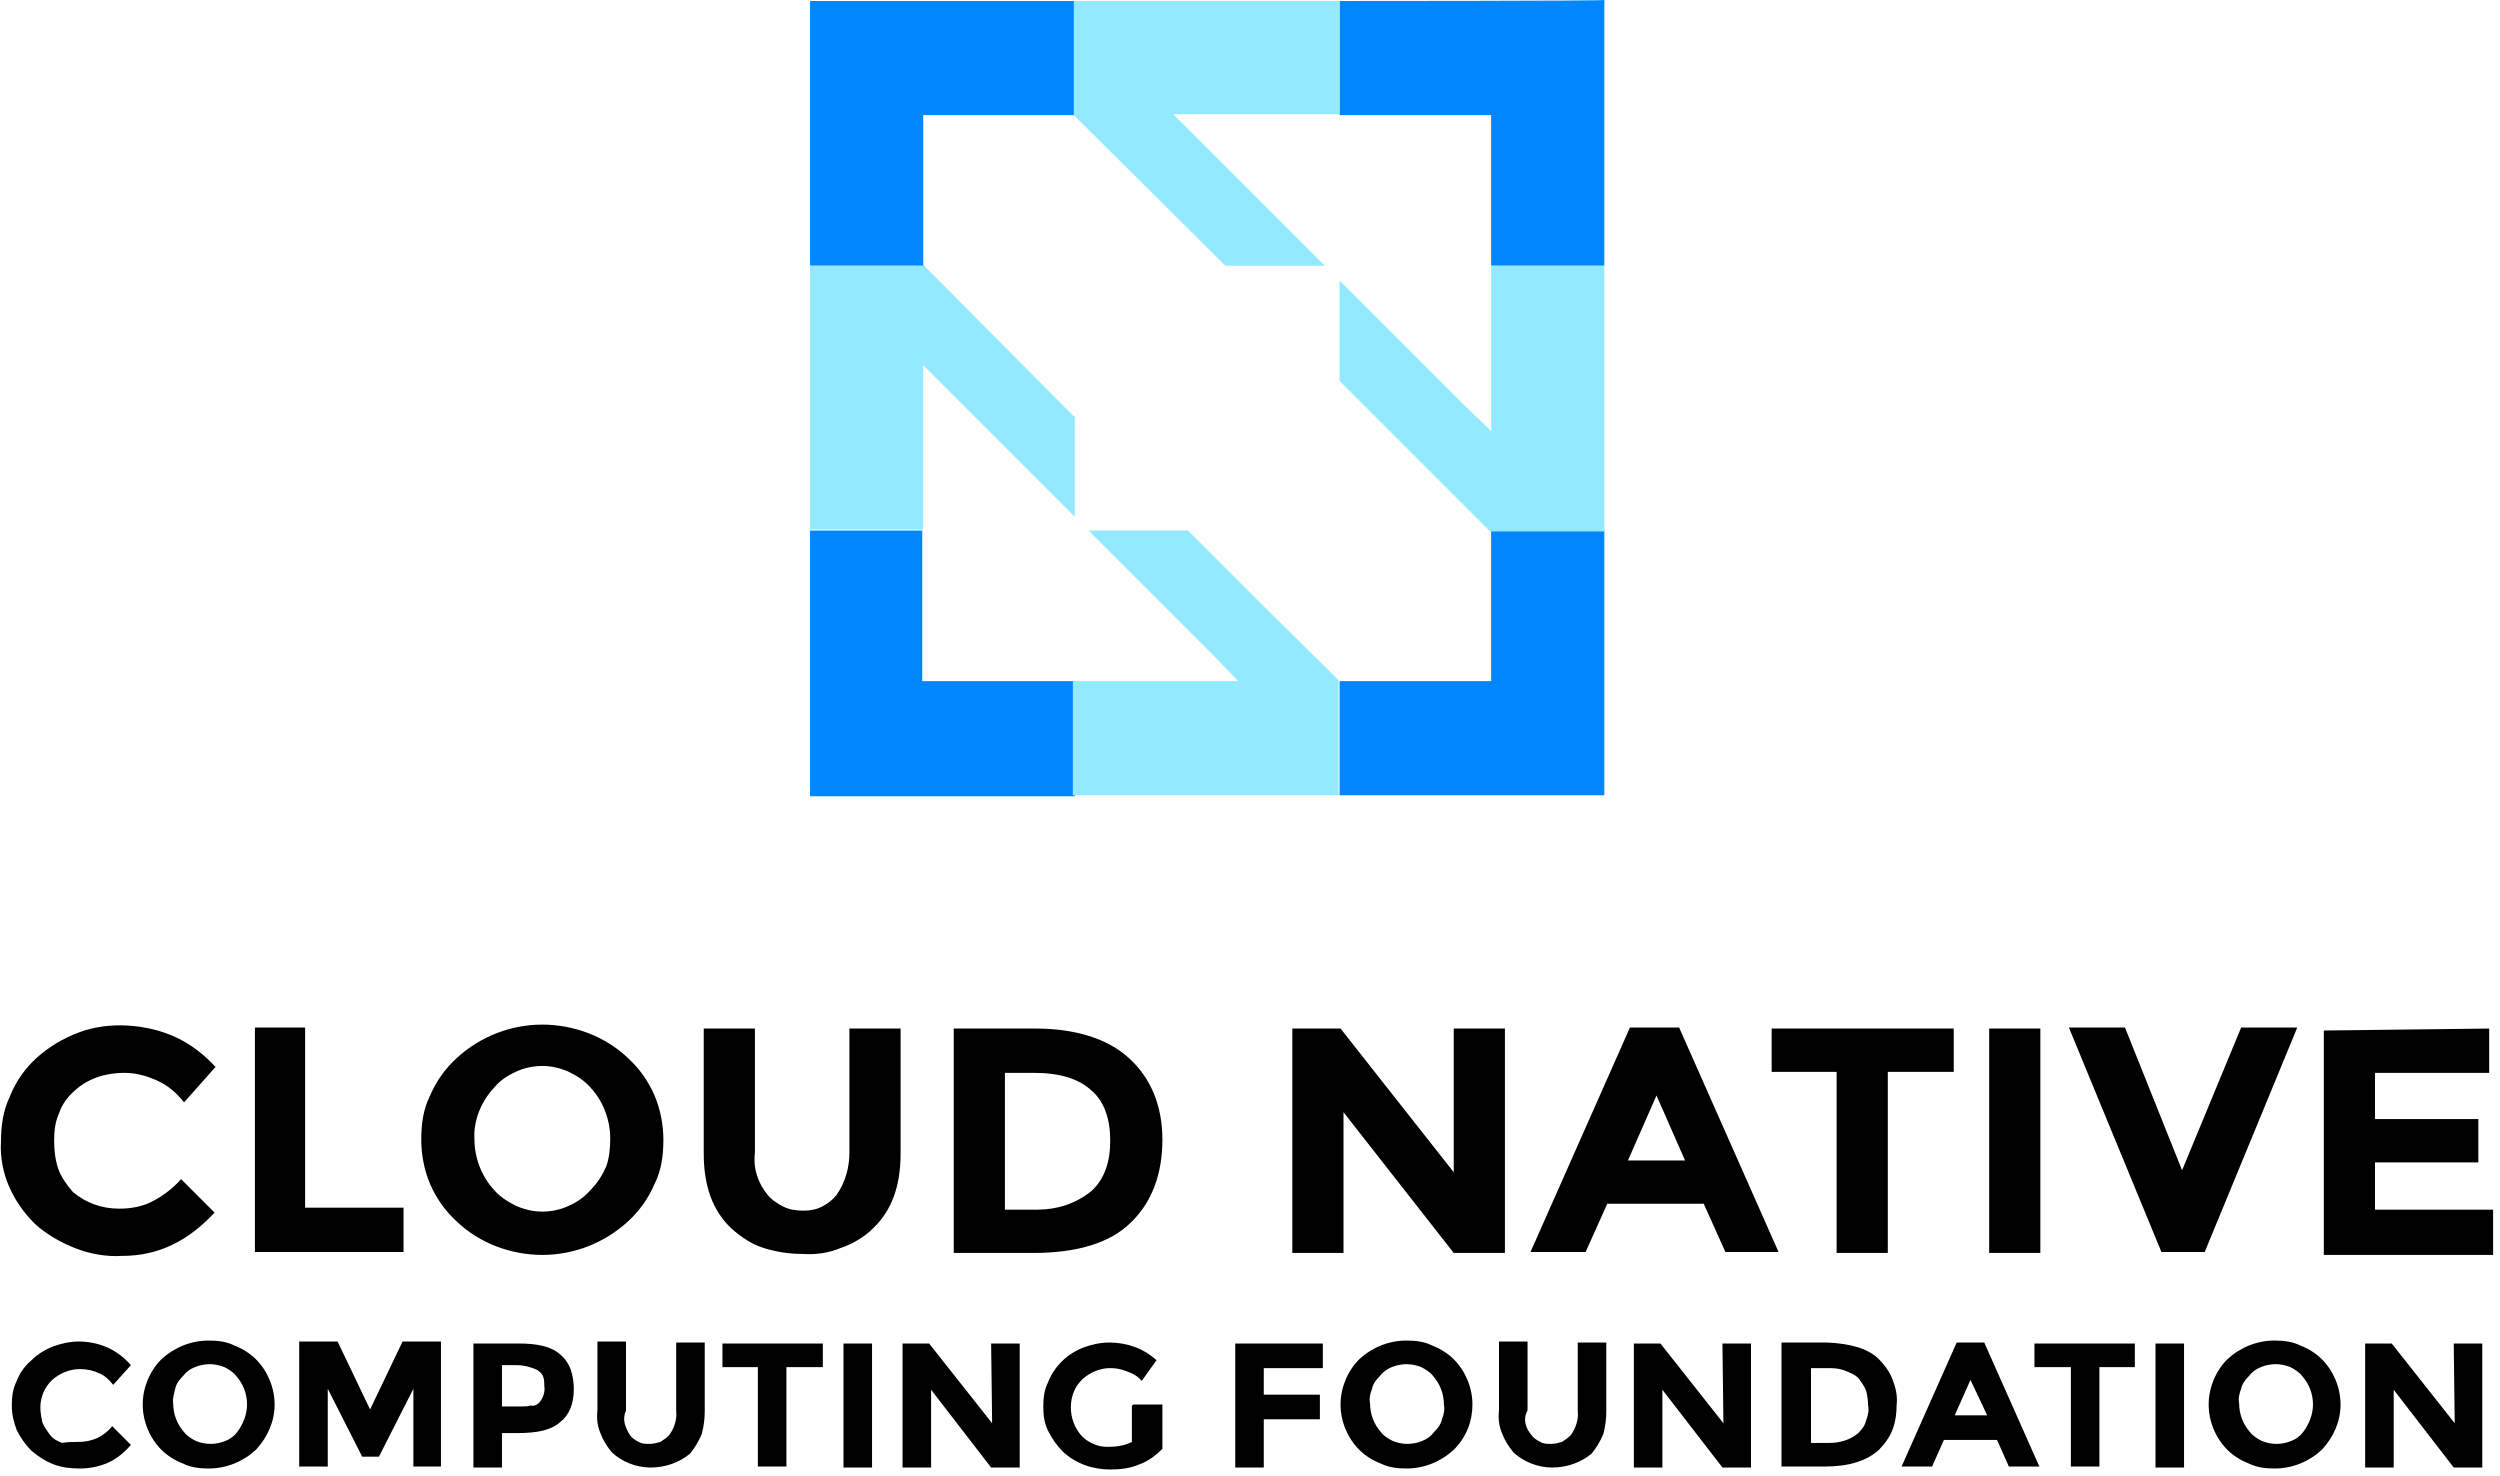 <svg xmlns="http://www.w3.org/2000/svg" viewBox="0 0 254 150"><g fill="none" fill-rule="nonzero"><path fill="#000" d="M7.9 146.5c.7 0 1.3-.1 2-.4.6-.3 1.1-.7 1.5-1.2l1.9 1.9c-.6.7-1.4 1.4-2.3 1.8-.9.4-1.9.6-2.9.6-.9 0-1.8-.1-2.6-.4-.8-.3-1.6-.8-2.3-1.4-.6-.6-1.1-1.3-1.5-2.1-.3-.8-.5-1.6-.5-2.5 0-.9.1-1.7.5-2.5.3-.8.8-1.5 1.5-2.1.6-.6 1.4-1.1 2.2-1.4.8-.3 1.7-.5 2.6-.5 1 0 2 .2 2.9.6.9.4 1.7 1 2.4 1.8l-1.8 2c-.4-.5-.9-1-1.5-1.2-.6-.3-1.3-.4-1.9-.4-1 0-2 .4-2.8 1.1-.4.4-.7.8-.9 1.3-.2.5-.3 1-.3 1.5s.1 1 .2 1.5c.2.5.5.9.8 1.3.3.4.7.6 1.2.8.6-.1 1.1-.1 1.6-.1Zm18.1.8c-1.3 1.2-3 1.9-4.8 1.9-.9 0-1.8-.1-2.6-.5-.8-.3-1.6-.8-2.2-1.4-1.2-1.2-1.9-2.9-1.9-4.6 0-1.7.7-3.4 1.9-4.6 1.3-1.2 3-1.9 4.8-1.9.9 0 1.8.1 2.6.5.8.3 1.6.8 2.2 1.4 1.2 1.2 1.9 2.9 1.9 4.6 0 1.7-.7 3.3-1.9 4.6Zm-.9-4.6c0-1.1-.4-2.1-1.1-2.9-.3-.4-.8-.7-1.2-.9-.5-.2-1-.3-1.5-.3s-1 .1-1.5.3c-.5.2-.9.5-1.2.9-.4.4-.7.8-.8 1.3-.1.5-.3 1-.2 1.5 0 1.1.4 2.1 1.1 2.9.3.4.8.7 1.2.9.5.2 1 .3 1.5.3s1-.1 1.5-.3c.5-.2.9-.5 1.2-.9.6-.8 1-1.8 1-2.8Zm16.9-1.6-3.5 6.9h-1.7l-3.5-6.9v7.9h-2.9v-12.7h3.9l3.3 6.9 3.3-6.9h3.9V149H42v-7.9Zm14.9-3.5c.5.4.9 1 1.1 1.6.2.6.3 1.3.3 1.9 0 1.6-.5 2.7-1.4 3.4-.9.8-2.3 1.1-4.3 1.1H51v3.5h-2.9v-12.6h4.6c1.9 0 3.3.3 4.2 1.1Zm-2.1 4.9c.4-.5.6-1.1.5-1.7 0-.3 0-.6-.1-.9-.1-.3-.3-.5-.6-.7-.6-.3-1.4-.5-2.1-.5H51v4.2h1.9c.3 0 .7 0 1-.1.4.1.7-.1.9-.3Zm9.2 3.3c.2.3.5.5.9.7.3.2.7.2 1.1.2.4 0 .7-.1 1.1-.2.3-.2.6-.4.9-.7.5-.7.8-1.6.7-2.4v-7h2.9v7c0 .8-.1 1.5-.3 2.3-.3.7-.7 1.4-1.2 2-1.1.9-2.5 1.4-4 1.4s-2.9-.6-3.9-1.5c-.5-.6-.9-1.2-1.2-2-.3-.7-.4-1.5-.3-2.3v-7h2.9v7c-.4.9-.1 1.7.4 2.5Zm15.9-6.9V149H77v-10.1h-3.6v-2.4h10.2v2.4h-3.7Zm5.8-2.4h2.9v12.6h-2.9v-12.6Zm15 0h2.9v12.6h-2.9l-6.1-7.9v7.9h-2.9v-12.6h2.7l6.4 8.1-.1-8.1Zm14.5 6.2h2.9v4.5c-.7.7-1.5 1.3-2.4 1.6-.9.4-1.9.5-2.9.5-1.8 0-3.5-.6-4.8-1.8-.6-.6-1.1-1.3-1.5-2.1-.4-.8-.5-1.6-.5-2.5 0-.9.1-1.7.5-2.5.3-.8.8-1.5 1.4-2.1.6-.6 1.4-1.1 2.2-1.4.8-.3 1.7-.5 2.6-.5 1.8 0 3.5.6 4.8 1.8l-1.5 2.1c-.4-.5-1-.8-1.6-1-.5-.2-1-.3-1.6-.3-1 0-2 .4-2.8 1.1-.4.4-.7.8-.9 1.3-.2.5-.3 1-.3 1.6 0 1.1.4 2.1 1.1 2.9.3.3.7.6 1.2.8.4.2.9.3 1.4.3.9 0 1.7-.1 2.5-.5v-3.6c0-.2.2-.2.2-.2Zm19.2-6.2v2.5h-6v2.7h5.7v2.5h-5.7v4.9h-2.9v-12.6h8.9Zm13.3 10.8c-1.3 1.2-3 1.9-4.8 1.9-.9 0-1.8-.1-2.6-.5-.8-.3-1.6-.8-2.2-1.4-1.2-1.2-1.9-2.9-1.9-4.6 0-1.7.7-3.4 1.9-4.6 1.3-1.2 3-1.9 4.8-1.9.9 0 1.8.1 2.6.5.8.3 1.6.8 2.2 1.4 1.2 1.2 1.9 2.9 1.9 4.6 0 1.7-.6 3.3-1.9 4.6Zm-1-4.6c0-1.1-.4-2.1-1.1-2.9-.3-.4-.8-.7-1.2-.9-.5-.2-1-.3-1.5-.3s-1 .1-1.5.3c-.5.2-.9.5-1.2.9-.4.4-.7.8-.8 1.3-.2.5-.3 1-.2 1.5 0 1.1.4 2.1 1.1 2.9.3.4.8.7 1.2.9.5.2 1 .3 1.5.3s1-.1 1.5-.3c.5-.2.9-.5 1.2-.9.4-.4.7-.8.8-1.3.2-.5.3-1 .2-1.5Zm8.9 3.1c.2.3.5.5.9.7.3.2.7.2 1.1.2.4 0 .7-.1 1.1-.2.3-.2.6-.4.9-.7.5-.7.8-1.6.7-2.4v-7h2.9v7c0 .8-.1 1.5-.3 2.3-.3.7-.7 1.4-1.2 2-1.1.9-2.5 1.4-4 1.4s-2.9-.6-3.9-1.5c-.5-.6-.9-1.2-1.2-2-.3-.7-.4-1.5-.3-2.3v-7h2.9v7c-.5.9-.2 1.8.4 2.5Zm19.4-9.3h2.9v12.6H175l-6.1-7.9v7.9H166v-12.6h2.7l6.4 8.1-.1-8.1Zm15.9 1.6c.6.6 1.1 1.3 1.4 2.1.3.8.5 1.6.4 2.5 0 .8-.1 1.7-.4 2.5-.3.8-.8 1.5-1.4 2.1-1.2 1.1-3 1.7-5.5 1.7H181v-12.6h4.6c2.4.1 4.2.6 5.3 1.7Zm-2.1 7.5c.4-.4.7-.8.8-1.3.2-.5.3-1 .2-1.5 0-.5-.1-1.1-.2-1.5-.2-.5-.5-.9-.8-1.3-.4-.4-1-.6-1.5-.8-.6-.2-1.1-.2-1.7-.2H184v7.6h1.9c1 0 2.1-.3 2.9-1Zm15.3 3.4-1.2-2.7h-5.4l-1.2 2.7h-3.1l5.6-12.6h2.8l5.6 12.6h-3.1Zm-3.9-8.8-1.6 3.6h3.3l-1.7-3.6Zm13.1-1.3V149h-2.9v-10.1h-3.7v-2.4h10.2v2.4h-3.6Zm5.7-2.4h2.9v12.6H219v-12.6Zm16.9 10.8c-1.3 1.2-3 1.9-4.8 1.9-.9 0-1.8-.1-2.6-.5-.8-.3-1.6-.8-2.2-1.4-1.2-1.2-1.9-2.9-1.9-4.6 0-1.7.7-3.4 1.9-4.6 1.3-1.2 3-1.9 4.8-1.9.9 0 1.8.1 2.6.5.8.3 1.6.8 2.2 1.4 1.2 1.2 1.9 2.9 1.9 4.6 0 1.7-.7 3.3-1.9 4.6Zm-.9-4.6c0-1.1-.4-2.1-1.1-2.9-.3-.4-.8-.7-1.2-.9-.5-.2-1-.3-1.5-.3s-1 .1-1.5.3c-.5.2-.9.5-1.2.9-.4.4-.7.8-.8 1.3-.2.5-.3 1-.2 1.5 0 1.1.4 2.1 1.1 2.9.3.4.8.7 1.2.9.5.2 1 .3 1.5.3s1-.1 1.5-.3c.5-.2.9-.5 1.2-.9.6-.8 1-1.8 1-2.8Zm14.3-6.2h2.9v12.6h-2.9l-6.1-7.9v7.9h-2.9v-12.6h2.7l6.4 8.1-.1-8.1ZM12.1 122.8c1.2 0 2.4-.2 3.5-.8 1.1-.6 2-1.3 2.8-2.2l3.4 3.4c-2.7 2.9-5.7 4.4-9.4 4.4-1.6.1-3.3-.2-4.8-.8-1.5-.6-2.9-1.4-4.1-2.5-1.1-1.1-2-2.4-2.6-3.8-.6-1.4-.9-3-.8-4.5 0-1.6.2-3.1.9-4.6.6-1.5 1.5-2.8 2.7-3.9 1.2-1.1 2.7-2 4.3-2.6 1.6-.6 3.3-.8 5-.7 1.7.1 3.4.5 4.9 1.2 1.5.7 2.9 1.8 4 3l-3.2 3.6c-.7-.9-1.6-1.7-2.7-2.2-1.1-.5-2.2-.8-3.4-.8-1.9 0-3.7.6-5 1.8-.7.6-1.3 1.4-1.6 2.3-.4.9-.5 1.8-.5 2.8 0 .9.1 1.9.4 2.8.3.9.9 1.7 1.5 2.4 1.3 1.1 2.9 1.7 4.7 1.7Zm13.8 4.4v-22.8H31v18.3h10v4.5H25.9Zm37.9-3.1c-2.4 2.2-5.5 3.4-8.7 3.4-3.2 0-6.4-1.2-8.7-3.4-1.2-1.1-2.1-2.4-2.7-3.8-.6-1.4-.9-3-.9-4.5 0-1.6.2-3.1.9-4.5.6-1.4 1.5-2.7 2.7-3.8 2.4-2.2 5.5-3.4 8.7-3.4 3.2 0 6.4 1.2 8.7 3.4 1.2 1.1 2.1 2.4 2.7 3.8.6 1.4.9 3 .9 4.5 0 1.6-.2 3.1-.9 4.5-.6 1.4-1.5 2.7-2.7 3.8Zm-1.8-8.4c0-1.9-.7-3.8-2-5.2-.6-.7-1.4-1.2-2.2-1.6-.9-.4-1.8-.6-2.7-.6-.9 0-1.9.2-2.7.6-.9.4-1.6.9-2.2 1.6-1.3 1.4-2.1 3.3-2 5.2 0 1.9.7 3.8 2 5.2.6.7 1.4 1.2 2.2 1.6.9.4 1.8.6 2.7.6.9 0 1.9-.2 2.7-.6.9-.4 1.6-.9 2.2-1.6.7-.7 1.2-1.5 1.6-2.4.3-.9.4-1.8.4-2.8Zm16 5.7c.4.5 1 .9 1.6 1.2.6.3 1.3.4 2 .4s1.3-.1 1.9-.4c.6-.3 1.1-.7 1.5-1.2.9-1.3 1.3-2.8 1.3-4.3v-12.6h5.2v12.7c0 3.3-.9 5.8-2.8 7.6-.9.9-2.1 1.6-3.3 2-1.2.5-2.5.7-3.9.6-1.3 0-2.6-.2-3.9-.6-1.3-.4-2.4-1.2-3.3-2-1.9-1.8-2.8-4.3-2.8-7.6v-12.7h5.2v12.6c-.2 1.6.3 3.1 1.3 4.3Zm36.7-13.9c2.2 2 3.4 4.8 3.4 8.3 0 3.5-1.1 6.4-3.2 8.4-2.1 2.1-5.5 3.1-9.9 3.1h-8.1v-22.8h8.3c4 0 7.3 1 9.5 3Zm-3.8 13.5c1.3-1.2 1.9-2.9 1.9-5.1 0-2.2-.6-4-1.9-5.1-1.3-1.2-3.2-1.8-5.9-1.8h-2.9v13.9h3.3c2 0 3.9-.6 5.5-1.9Zm36.8-16.5h5.2v22.8h-5.2L136.5 113v14.3h-5.2v-22.8h4.9l11.5 14.6v-14.6Zm27.6 22.7-2.2-4.9h-9.8l-2.2 4.9h-5.6l10.1-22.8h5l10.1 22.8h-5.4Zm-7-15.9-2.9 6.6h5.8l-2.9-6.6Zm23.5-2.4v18.4h-5.2v-18.4H180v-4.4h18.5v4.4h-6.7Zm10.3-4.4h5.2v22.8h-5.2v-22.8Zm19.6 14.4 6-14.5h5.7l-9.4 22.8h-4.4l-9.4-22.8h5.7l5.8 14.5Zm31.2-14.4v4.5h-11.6v4.7h10.5v4.4h-10.5v4.8h12v4.6h-17.2v-22.8l16.8-.2Z"/><path fill="#0086FF" d="M93.7 53.9H82.3v27h26.9V69.2H93.7zM151.5 54v15.2h-15.4v11.6H163v-27h-11.6zM82.3 27h11.6l-.1-.1V11.7h15.4V.1H82.3zM136.1.1v11.6h15.4V27H163V0c0 .1-26.9.1-26.9.1Z"/><path fill="#93EAFF" d="m134.6 27-15.4-15.4h16.9V.1h-27v11.6L124.5 27zM120.7 53.9h-10.1l12.7 12.7 2.5 2.6H109v11.6h27V69.1l-7.7-7.6zM151.5 27v16.8l-2.7-2.6-12.7-12.7v10.2l7.6 7.6 7.7 7.7H163V27zM109.1 42.3 93.9 27H82.3v26.8h11.5V37.1l15.4 15.4V42.3z"/></g></svg>

